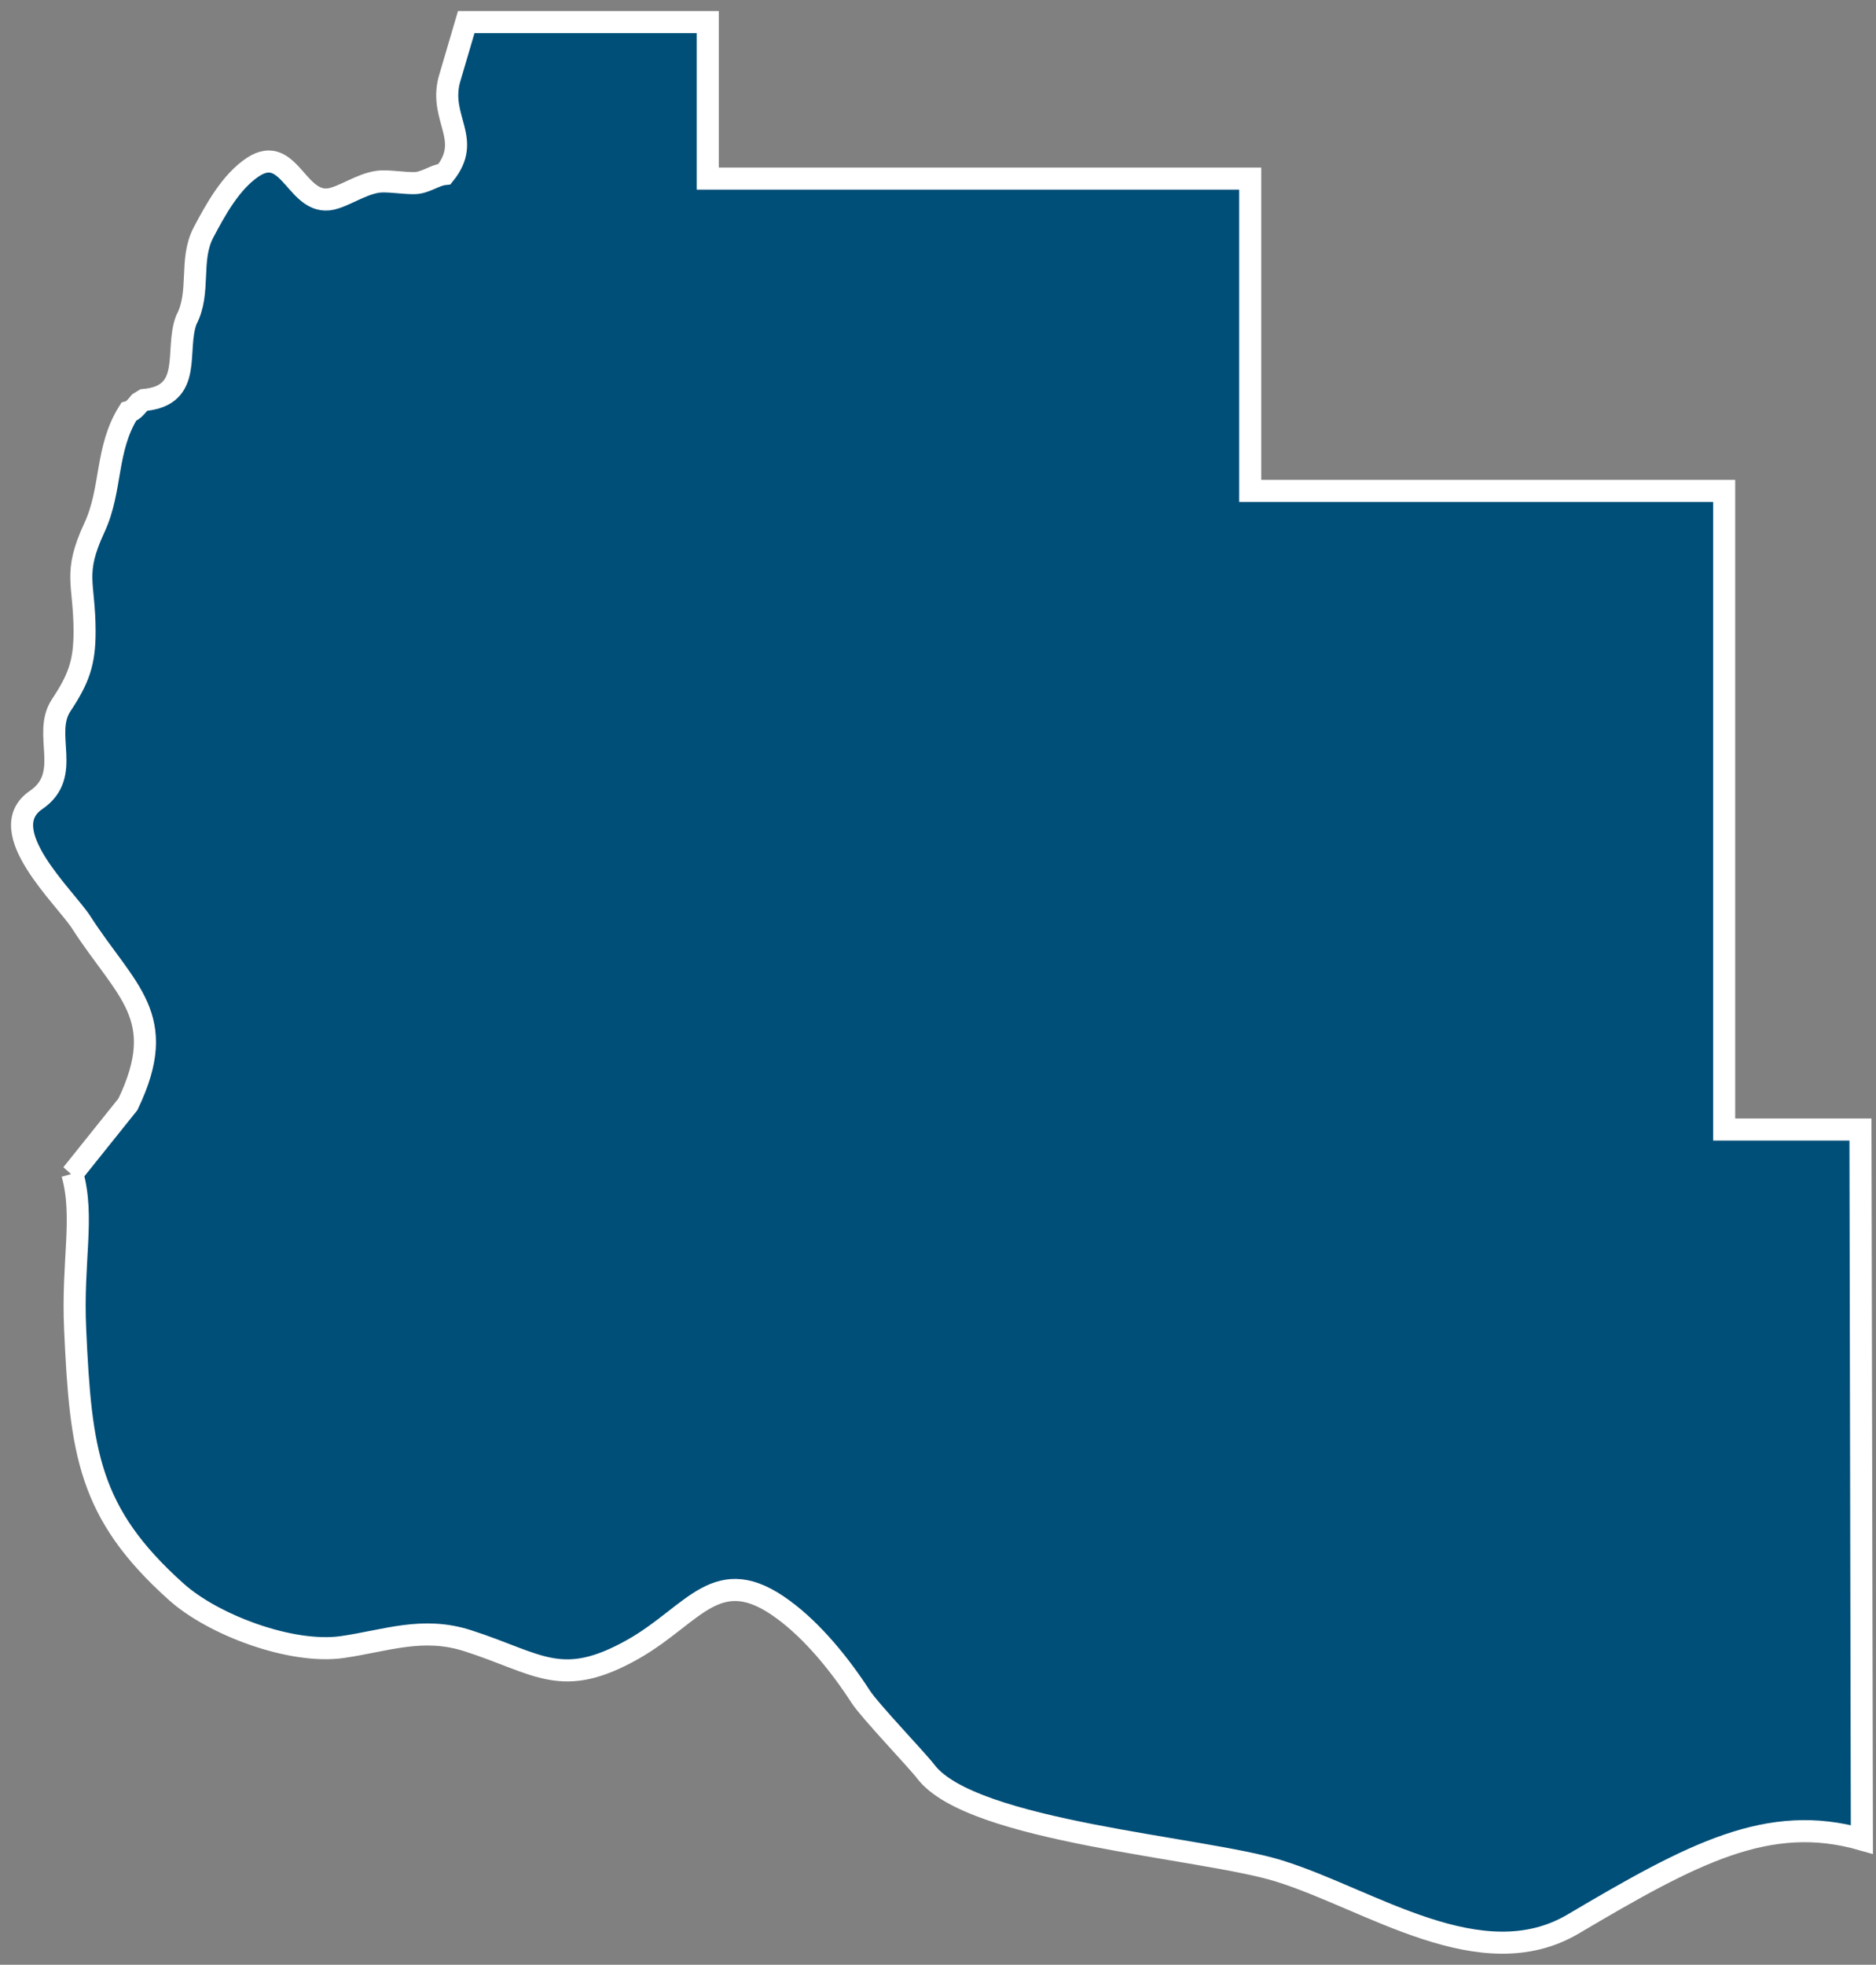 <svg width="85" height="89" viewBox="0 0 85 89" fill="none" xmlns="http://www.w3.org/2000/svg">
<rect x="0" y="0" width="85" height="89" fill="#808080" stroke="none"/>
<path fill-rule="evenodd" clip-rule="evenodd" d="M3.262 53.186L5.796 50.023C7.712 46.033 5.701 44.92 3.674 41.773C2.945 40.644 -0.364 37.608 1.631 36.241C3.31 35.096 1.9 33.268 2.771 31.949C3.563 30.757 3.832 30.026 3.832 28.611C3.832 26.386 3.294 26.02 4.276 23.906C5.083 22.173 4.767 20.345 5.828 18.66C6.018 18.613 6.192 18.406 6.319 18.247L6.524 18.12C8.789 17.913 7.918 15.878 8.441 14.495C9.106 13.24 8.567 11.777 9.217 10.537C9.755 9.52 10.452 8.233 11.465 7.565C13.191 6.436 13.461 9.552 15.187 8.964C15.868 8.741 16.612 8.217 17.356 8.217C17.847 8.217 18.275 8.296 18.75 8.296C19.273 8.296 19.684 7.931 20.144 7.883C21.41 6.309 19.906 5.403 20.349 3.639L21.125 1H32.068V8.09H56.646V22.237H78.12V38.498V51.167H84.296L84.36 83.324C80.132 82.116 76.711 83.944 71.279 87.155C67.098 89.619 62.094 86.042 57.961 84.755C54.493 83.674 44.041 82.99 41.95 80.256C41.538 79.716 39.432 77.522 39.005 76.87C38.07 75.424 36.835 73.898 35.489 72.912C32.496 70.703 31.467 73.119 28.711 74.693C25.433 76.552 24.419 75.36 21.205 74.327C19.146 73.659 17.483 74.327 15.488 74.613C13.191 74.931 9.66 73.612 7.981 72.102C4.006 68.541 3.658 65.791 3.405 60.212C3.262 57.128 3.832 55.157 3.278 53.17L3.262 53.186Z" fill="#004F78" stroke="white" stroke-miterlimit="3.86"/>
</svg>

